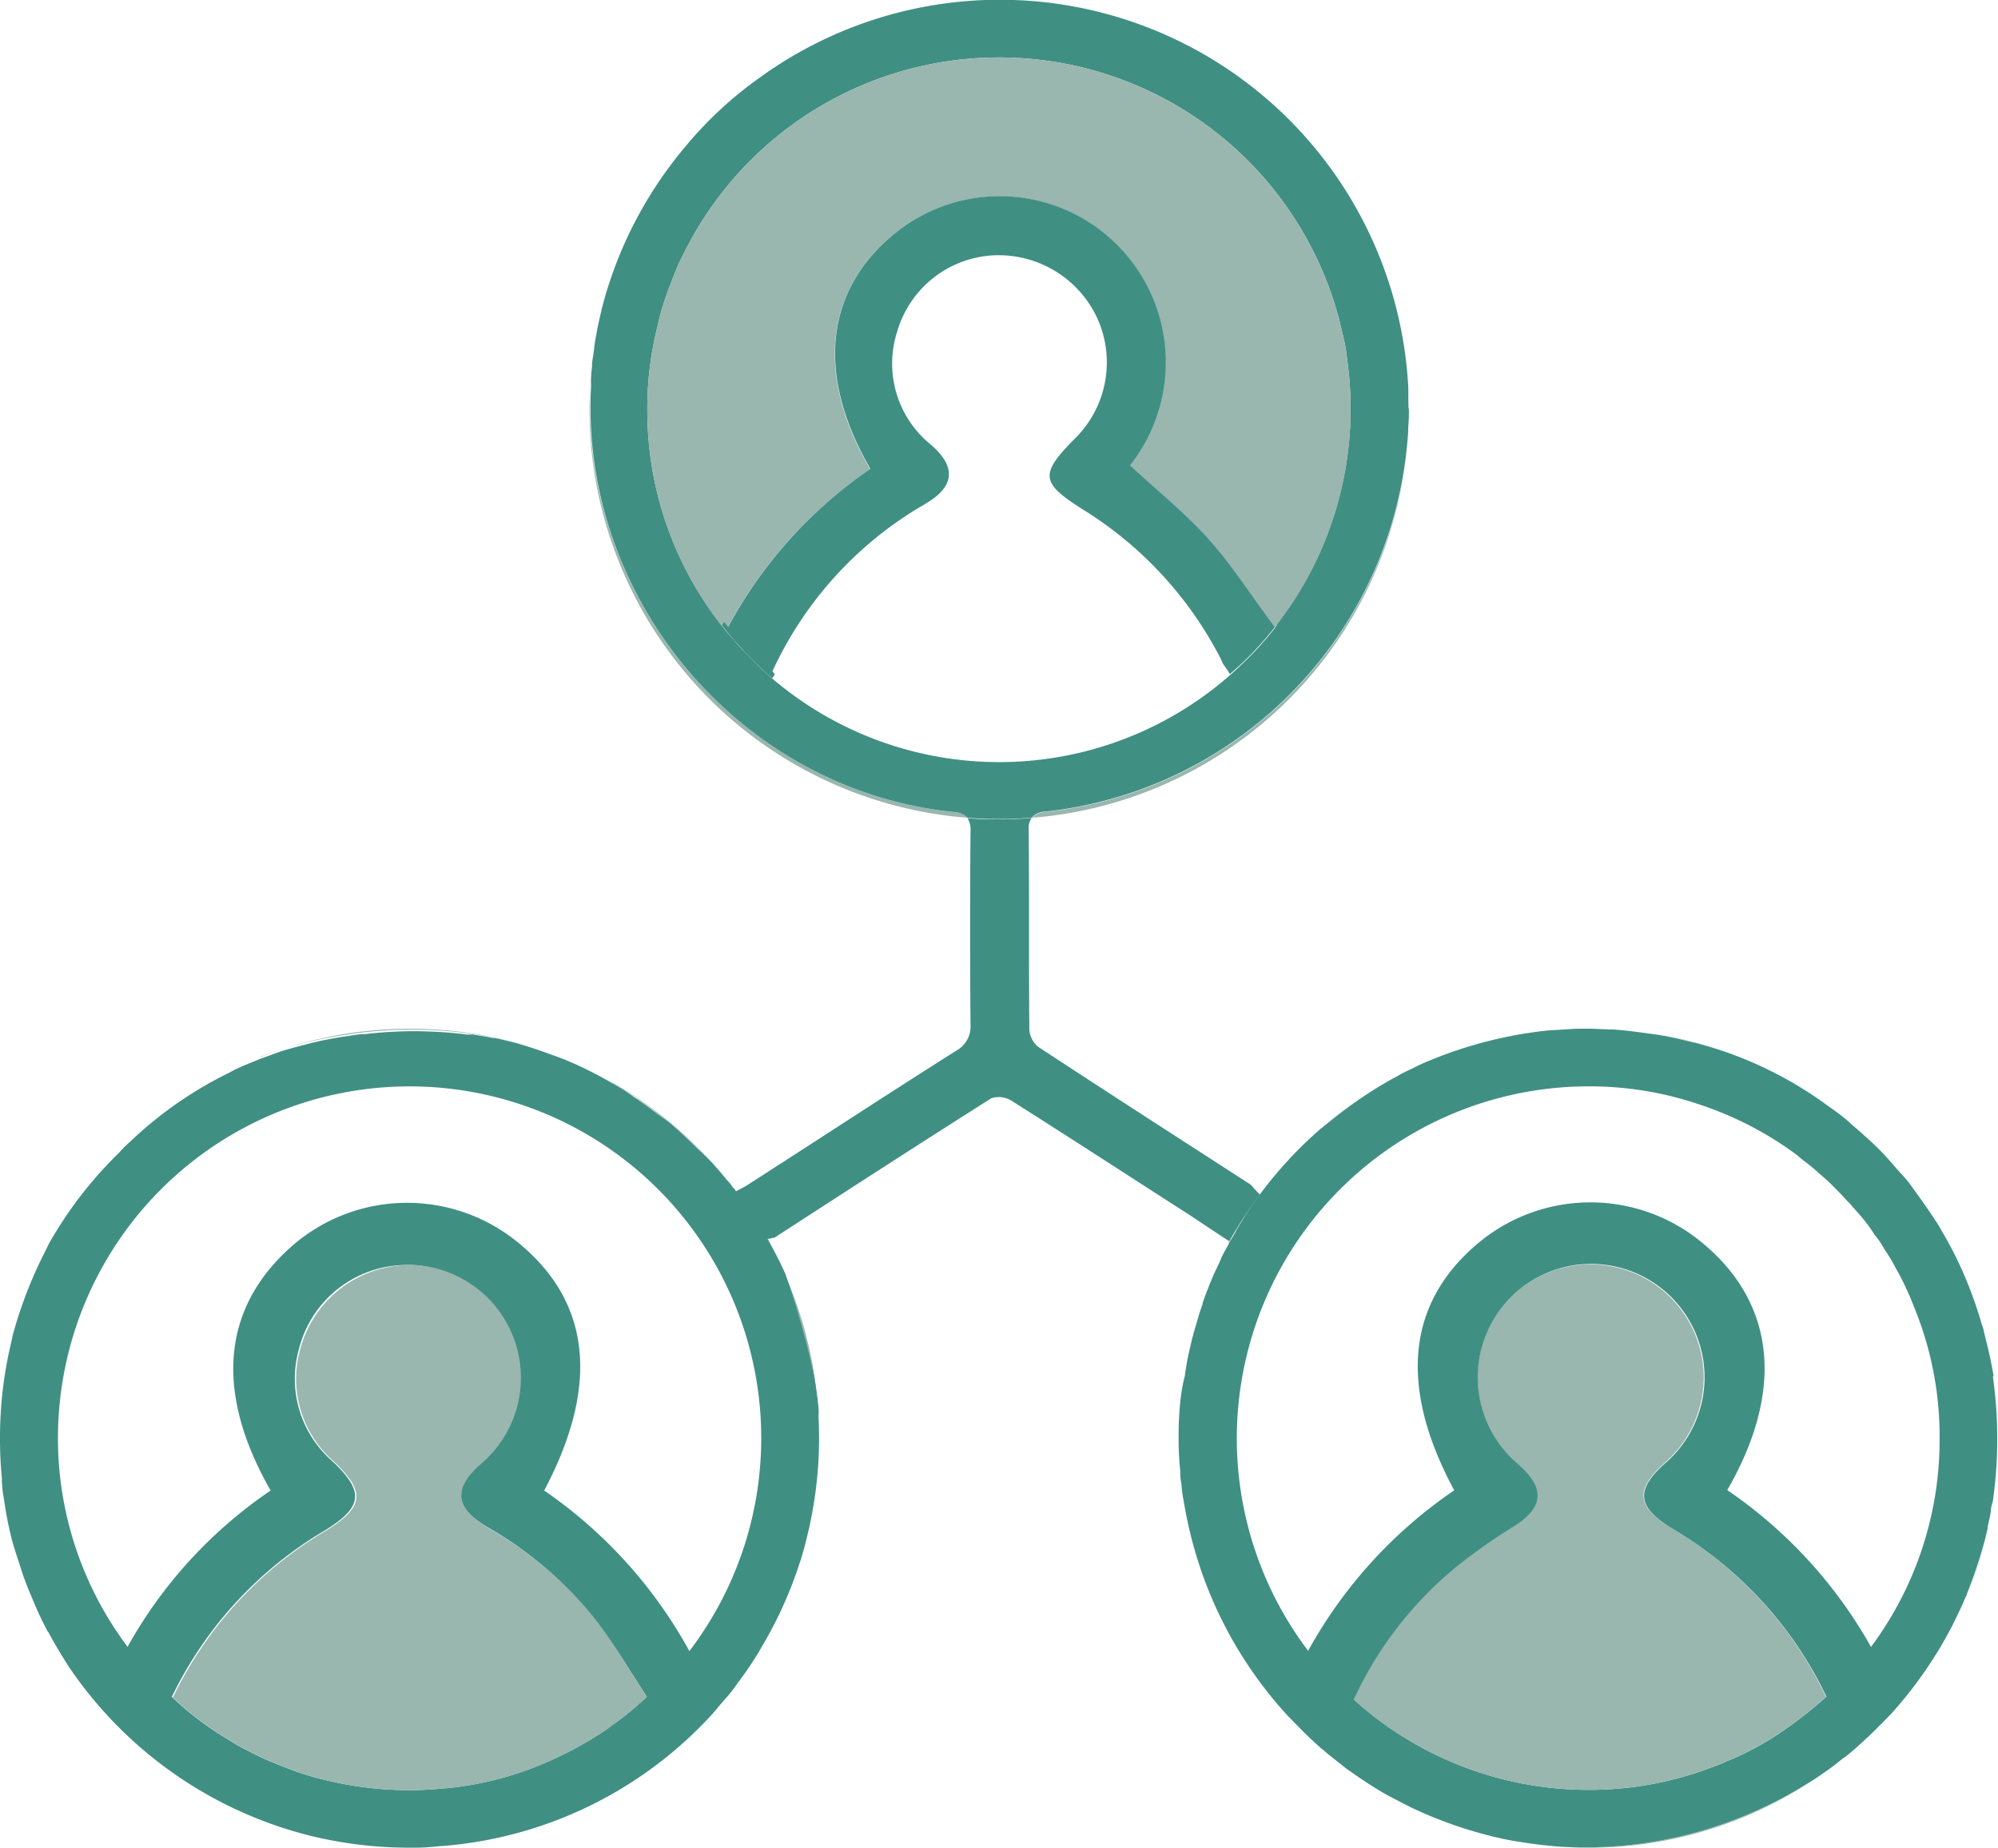 <svg id="Layer_1" data-name="Layer 1" xmlns="http://www.w3.org/2000/svg" viewBox="0 0 182.73 168.96"><defs><style>.cls-1{fill:#99b6af;}.cls-2{fill:#408f83;}</style></defs><path class="cls-1" d="M183.45,147.5A41.69,41.69,0,0,1,182,152,31.58,31.58,0,0,0,183.45,147.5Zm-30.22-46.66c1.26.2,2.49.47,3.77.78A29.29,29.29,0,0,0,153.23,100.84Zm-8.62,74.31c.89.08,1.79.11,2.68.11a37,37,0,0,0,20.17-5.94A38.39,38.39,0,0,1,144.61,175.15Zm-17.75-68.7a36,36,0,0,0-4,3A45.41,45.41,0,0,1,126.86,106.45Zm-7,56.78a38.25,38.25,0,0,1-9.57-19.72A37,37,0,0,0,119.83,163.23Z" transform="translate(-2 -6.3)"/><path class="cls-2" d="M184.33,132.12c-.18-1-.38-2-.63-3-.08-.28-.13-.58-.23-.91a3.57,3.57,0,0,0-.25-.87c-.12-.51-.3-1-.47-1.53a36,36,0,0,0-2.54-5.85c-.28-.53-.58-1-.88-1.56-.65-1-1.33-2-2.06-3-.35-.48-.7-1-1.1-1.44s-.78-.87-1.18-1.33a25.18,25.18,0,0,0-2.53-2.53c-.46-.43-.93-.8-1.36-1.2s-.93-.76-1.43-1.13l-.38-.26a35.37,35.37,0,0,0-10.14-5.24l0,0c-.68-.22-1.38-.42-2.08-.62H157c-1.28-.3-2.51-.61-3.77-.78s-2.48-.35-3.69-.43c-.75,0-1.5-.07-2.26-.07s-1.28,0-1.93.05-1.28.07-1.88.12a38.84,38.84,0,0,0-10.72,2.74,0,0,0,0,1,0,0,18,18,0,0,0-1.68.78,10.27,10.27,0,0,0-1.28.65c-1,.53-2,1.13-2.91,1.74-1.36.9-2.66,1.9-4,3a1.22,1.22,0,0,0-.25.2,37.8,37.8,0,0,0-5.39,5.85l0,0a26.61,26.61,0,0,0-1.53,2.23c-.22.38-.47.75-.68,1.15s-.42.73-.65,1.11a.1.1,0,0,1,0,.07,4.79,4.79,0,0,0-.25.45,7.16,7.16,0,0,0-.58,1.18c-.2.43-.4.83-.58,1.23-.07.18-.15.36-.22.53-.28.68-.53,1.33-.76,2a.15.15,0,0,0,0,.08c-.13.38-.28.78-.38,1.15s-.27.91-.4,1.36-.25.93-.35,1.4a23.24,23.24,0,0,0-.5,2.69A14.65,14.65,0,0,0,110,134a30.36,30.36,0,0,0-.21,3.82,28.24,28.24,0,0,0,.16,3.06c0,.37,0,.7.1,1.1a9.55,9.55,0,0,0,.2,1.53,38.27,38.27,0,0,0,9.56,19.73l1.08,1.1c.6.61,1.18,1.16,1.8,1.71a1.35,1.35,0,0,0,.31.25c.57.53,1.23,1,1.85,1.51a.44.44,0,0,1,.18.15c.93.65,1.83,1.28,2.81,1.88a17.78,17.78,0,0,0,1.58.9l1.61.83a39.11,39.11,0,0,0,8.7,2.94,44.92,44.92,0,0,0,4.85.65,38.41,38.41,0,0,0,22.86-5.85c.43-.25.83-.52,1.26-.83a21.65,21.65,0,0,0,1.8-1.35,6.22,6.22,0,0,0,.58-.43c.55-.45,1.08-.93,1.61-1.43l.12-.1c.7-.68,1.41-1.38,2.11-2.11a38.14,38.14,0,0,0,4.14-5.49c.28-.43.53-.86.78-1.31s.5-.9.73-1.35c0,0,0,0,0,0,.4-.81.81-1.63,1.16-2.49a1.27,1.27,0,0,0,.17-.4,44.27,44.27,0,0,0,1.51-4.47c.15-.47.25-1,.37-1.45,0,0,0-.08,0-.15.1-.5.23-1,.3-1.51,0-.27.1-.58.18-.88a40.74,40.74,0,0,0,0-11.39Zm-11.22,24.79a31,31,0,0,1-4.09,4.55,37.41,37.41,0,0,1-4.17,3.26,26.08,26.08,0,0,1-2.23,1.36c-.45.25-.91.47-1.38.7s-.86.4-1.28.55a10.52,10.52,0,0,1-1.28.53,31.29,31.29,0,0,1-11.4,2.11,32,32,0,0,1-21.5-8.29,34.52,34.52,0,0,1-4.17-4.46,32.19,32.19,0,0,1,25.67-51.58,31.22,31.22,0,0,1,10,1.61h0a31.73,31.73,0,0,1,9.09,4.69c.2.18.4.35.6.5a18.54,18.54,0,0,1,1.48,1.23,16.48,16.48,0,0,1,1.38,1.28c.38.38.75.76,1.1,1.16a4,4,0,0,1,.53.58c.33.35.6.67.88,1a14.94,14.94,0,0,1,1.1,1.51,8,8,0,0,1,.88,1.3,17.84,17.84,0,0,1,1.06,1.76,26.46,26.46,0,0,1,1.68,3.57,31.11,31.11,0,0,1,2.33,12A31.7,31.7,0,0,1,173.11,156.91Z" transform="translate(-2 -6.3)"/><path class="cls-1" d="M169,161.46a37.41,37.41,0,0,1-4.17,3.26,26.08,26.08,0,0,1-2.23,1.36c-.45.25-.91.47-1.38.7s-.86.4-1.28.55a10.52,10.52,0,0,1-1.28.53,31.29,31.29,0,0,1-11.4,2.11,32,32,0,0,1-21.5-8.29,34.07,34.07,0,0,1,9.93-12.57,53,53,0,0,1,4.62-3.21c2.84-1.73,3-3.52.48-5.75a10.34,10.34,0,1,1,13.48-.1c-2.79,2.48-2.61,4.07.62,6A35.65,35.65,0,0,1,169,161.46Z" transform="translate(-2 -6.3)"/><path class="cls-1" d="M73.79,122.86a76.21,76.21,0,0,1,2.57,9.07c.19,1,.33,2,.44,3.06A36.47,36.47,0,0,0,73.79,122.86Zm-5.43-8.77c.17.2.35.4.51.6l-.3-.37Zm-11.06-9.2a41.11,41.11,0,0,1,11.06,9.2A37,37,0,0,0,57.3,104.89Zm12,10.35h0c-.14-.19-.31-.36-.45-.55C69,114.87,69.13,115,69.3,115.24ZM25.82,102.93a36.27,36.27,0,0,1,7.79-2,38.66,38.66,0,0,1,15.71.75,37.44,37.44,0,0,0-23.5,1.28Z" transform="translate(-2 -6.3)"/><path class="cls-2" d="M76.86,135.88a8,8,0,0,0,0-.87c-.12-1.06-.25-2.06-.45-3.09a77.92,77.92,0,0,0-2.56-9.06.67.67,0,0,0-.07-.18c-.48-1.05-1-2.05-1.56-3.06-.33-.65-.7-1.28-1.1-1.91-.08-.12-.16-.22-.26-.35-.22-.35-.47-.73-.72-1.08s-.51-.7-.76-1h0a.4.4,0,0,1-.15-.18,1.29,1.29,0,0,0-.15-.17c-.05,0-.08-.13-.15-.18a2.57,2.57,0,0,0-.28-.37l-.22-.23c-.38-.48-.78-.93-1.18-1.38s-.78-.8-1.18-1.18l-.26-.23c-.42-.42-.87-.85-1.3-1.25s-.88-.8-1.33-1.18l-1.36-1c-.62-.48-1.25-.93-1.88-1.33-.32-.26-.68-.48-1-.71a.14.14,0,0,1-.1-.05c-.48-.3-1-.57-1.48-.85-1.06-.58-2.14-1.13-3.27-1.61-.57-.25-1.12-.45-1.7-.65-1-.38-2-.7-3-1-.53-.15-1.08-.27-1.63-.4a5.09,5.09,0,0,0-.66-.12l-.1,0c-.57-.13-1.13-.2-1.7-.3a3.27,3.27,0,0,0-.53,0c-.78-.1-1.58-.18-2.39-.23-1.13-.07-2.27-.1-3.43-.07s-2.35.11-3.54.25c-.58,0-1.16.12-1.73.2a31.87,31.87,0,0,0-4.09.85c-.61.15-1.21.33-1.81.5l-1.88.68-1.48.6c-.48.21-1,.43-1.41.68a36,36,0,0,0-9.13,6.35,9.8,9.8,0,0,0-1,1A37,37,0,0,0,6.49,120l-.78,1.58a39.44,39.44,0,0,0-2.56,6.88c-.12.6-.27,1.2-.4,1.83A37.34,37.34,0,0,0,2,137.82a35.75,35.75,0,0,0,.18,3.74.34.34,0,0,0,0,.2c0,.57.1,1.15.2,1.75a33.47,33.47,0,0,0,.72,3.64c.18.63.36,1.21.56,1.81s.35,1.1.55,1.66.45,1.18.7,1.75a32.15,32.15,0,0,0,1.46,3.14c.07.05.07.1.1.12.57,1.08,1.2,2.11,1.85,3.12a37.64,37.64,0,0,0,22.74,15.58,38.18,38.18,0,0,0,8.33.93,21.1,21.1,0,0,0,2.89-.15c.08,0,.1,0,.13,0A37.38,37.38,0,0,0,67.18,163c.4-.45.77-.93,1.18-1.38s.75-.91,1.1-1.41c.55-.73,1.1-1.5,1.61-2.33.2-.3.4-.63.6-1a37.14,37.14,0,0,0,3.08-6.53c.18-.47.33-1,.48-1.4.18-.6.35-1.18.5-1.81a37.68,37.68,0,0,0,1.18-9.33C76.91,137.16,76.89,136.54,76.86,135.88ZM65.12,157.19a30.55,30.55,0,0,1-4,4.29,5.77,5.77,0,0,1-.63.58l-.05.05a24.36,24.36,0,0,1-2.53,2,14,14,0,0,1-1.73,1.15l-.1.08c-.55.32-1.11.65-1.68.95s-1.38.7-2.06,1a30.14,30.14,0,0,1-9.49,2.53.35.35,0,0,1-.15,0,29.82,29.82,0,0,1-3.29.18,32.25,32.25,0,0,1-7.45-.88s0,0,0,0a25.87,25.87,0,0,1-4.19-1.33,26.06,26.06,0,0,1-3.19-1.45,13.57,13.57,0,0,1-1.53-.86c-.5-.3-1-.6-1.51-.95h0a27.88,27.88,0,0,1-3.76-3,27.32,27.32,0,0,1-4-4.49A31.74,31.74,0,0,1,7.3,137.82a32.16,32.16,0,1,1,57.82,19.37Z" transform="translate(-2 -6.3)"/><path class="cls-1" d="M61.15,161.48a5.77,5.77,0,0,1-.63.58l-.05.05a24.36,24.36,0,0,1-2.53,2,14,14,0,0,1-1.73,1.15l-.1.08c-.55.32-1.11.65-1.68.95s-1.38.7-2.06,1a30.14,30.14,0,0,1-9.49,2.53.35.35,0,0,1-.15,0,29.82,29.82,0,0,1-3.29.18,32.25,32.25,0,0,1-7.45-.88s0,0,0,0a25.87,25.87,0,0,1-4.19-1.33,26.06,26.06,0,0,1-3.19-1.45,13.57,13.57,0,0,1-1.53-.86c-.5-.3-1-.6-1.51-.95h0a27.88,27.88,0,0,1-3.76-3,35.67,35.67,0,0,1,14-15.26c3.51-2.15,3.64-3.56.75-6.3a10,10,0,0,1-3.11-10.26,10.36,10.36,0,0,1,19.55-1.43,10.3,10.3,0,0,1-2.91,12c-2.54,2.23-2.34,4,.53,5.72a34.54,34.54,0,0,1,10.19,8.83C58.27,156.86,59.67,159.2,61.15,161.48Z" transform="translate(-2 -6.3)"/><path class="cls-1" d="M89.22,80.55C69.72,78.57,55,61,56,41.6c-.06.7-.09,1.42-.09,2.15A37.47,37.47,0,0,0,90.5,81.08,1.89,1.89,0,0,0,89.22,80.55ZM118.6,63.64l0,0a1.2,1.2,0,0,1,.11-.17C118.69,63.56,118.66,63.62,118.6,63.64Zm-21,16.91a1.63,1.63,0,0,0-1.2.53,37.41,37.41,0,0,0,34.1-32.31A37.29,37.29,0,0,1,97.56,80.55ZM130.8,42.8v.61c0,.11,0,.23,0,.34C130.83,43.44,130.83,43.11,130.8,42.8Z" transform="translate(-2 -6.3)"/><path class="cls-2" d="M130.8,43.41V42.8c0-.34,0-.64,0-1a37.41,37.41,0,0,0-59.32-28.4,35.3,35.3,0,0,0-7,6.55l-.08.09A37.43,37.43,0,0,0,57.07,34.4c-.16.7-.33,1.4-.47,2.12-.08.5-.2,1-.25,1.54s-.14.94-.2,1.45a1.51,1.51,0,0,0,0,.3,8.31,8.31,0,0,0-.09.9,8.69,8.69,0,0,0,0,.89C55,61,69.72,78.57,89.22,80.55a1.89,1.89,0,0,1,1.28.53v0c1,.09,1.9.11,2.88.11a24.48,24.48,0,0,0,3-.14,1.63,1.63,0,0,1,1.2-.53,37.29,37.29,0,0,0,32.9-31.78c.09-.56.14-1.14.2-1.7s.11-1.09.11-1.65a15.54,15.54,0,0,0,.06-1.67C130.83,43.64,130.8,43.52,130.8,43.41Zm-12,20c0,.06-.06.09-.06.11a1.2,1.2,0,0,0-.11.17l0,0a30.28,30.28,0,0,1-3,3.3,32,32,0,0,1-43,1.36A30.88,30.88,0,0,1,70.19,66a16.15,16.15,0,0,1-1.12-1.23A16.12,16.12,0,0,1,68,63.5,31.88,31.88,0,0,1,61.2,43.75a30.64,30.64,0,0,1,.93-7.59,18.89,18.89,0,0,1,.53-2,8.36,8.36,0,0,1,.27-.8,7,7,0,0,1,.4-1.06,10.82,10.82,0,0,1,.5-1.29,8,8,0,0,1,.56-1.23,32.16,32.16,0,0,1,60.13,5.92c.11.5.25,1,.36,1.53a11,11,0,0,1,.28,1.59c.08.54.14,1.07.2,1.62a32.24,32.24,0,0,1-6.56,22.91Z" transform="translate(-2 -6.3)"/><path class="cls-1" d="M125.52,43.75a32,32,0,0,1-6.72,19.64c0,.06-.06.09-.06.11s-.08.12-.14.14c-2.23-3-4-5.72-6.19-8.12s-4.72-4.43-7.09-6.64A15.2,15.2,0,0,0,83.86,27.62c-6.44,5.19-7.28,13-2.29,21.57a41.22,41.22,0,0,0-13,14.45c-.17-.19-.28-.33-.39-.47-.06.11-.14.22-.2.33A31.88,31.88,0,0,1,61.2,43.75a30.64,30.64,0,0,1,.93-7.59,18.89,18.89,0,0,1,.53-2,8.36,8.36,0,0,1,.27-.8,7,7,0,0,1,.4-1.06,10.82,10.82,0,0,1,.5-1.29,8,8,0,0,1,.56-1.23,32.16,32.16,0,0,1,60.13,5.92c.11.5.25,1,.36,1.53a11,11,0,0,1,.28,1.59c.08.54.14,1.07.2,1.62A31.69,31.69,0,0,1,125.52,43.75Z" transform="translate(-2 -6.3)"/><path class="cls-2" d="M117.23,115.54c-.29-.29-.57-.59-.83-.9-6.09-3.93-12.79-8.24-19.48-12.63a2.28,2.28,0,0,1-.78-1.59c-.06-6.08,0-12.14-.06-18.22a1.67,1.67,0,0,1,.28-1.12,24.48,24.48,0,0,1-3,.14c-1,0-1.93,0-2.88-.11a2,2,0,0,1,.28,1.2q-.07,8.84,0,17.67a2.52,2.52,0,0,1-1.34,2.42c-6.33,4-12.61,8.12-18.92,12.17-.36.25-.75.42-1.2.67a35.85,35.85,0,0,1,2.83,4.37l.71-.14c6.39-4.14,13.07-8.47,19.82-12.74a2.2,2.2,0,0,1,1.84.22c5.47,3.46,10.91,7,16.35,10.49,1.18.78,2.35,1.57,3.55,2.35,0,.11-.09.19-.11.28A35.31,35.31,0,0,1,117.23,115.54Z" transform="translate(-2 -6.3)"/><path class="cls-2" d="M118.6,63.64a30.28,30.28,0,0,1-3,3.3c-.36.33-.73.67-1.12,1-.19-.33-.44-.67-.67-1a3.6,3.6,0,0,0-.16-.39,34.65,34.65,0,0,0-12.5-13.59c-4-2.51-4.11-3.27-.81-6.59a9.77,9.77,0,0,0,2-11,9.94,9.94,0,0,0-9.49-5.72,9.68,9.68,0,0,0-8.79,6.95A9.53,9.53,0,0,0,87.18,47c2.29,2,2.12,3.79-.47,5.32a6.75,6.75,0,0,1-.62.37,34.12,34.12,0,0,0-13.45,15c.09.09.14.17.2.23s-.14.27-.22.41A30.88,30.88,0,0,1,70.19,66c-.39-.42-.75-.81-1.12-1.23s-.72-.87-1.06-1.29c.06-.11.14-.22.2-.33.11.14.22.28.39.47a41.22,41.22,0,0,1,13-14.45c-5-8.62-4.15-16.38,2.29-21.57a15.2,15.2,0,0,1,21.46,21.26c2.37,2.21,4.91,4.24,7.09,6.64S116.37,60.66,118.6,63.64Z" transform="translate(-2 -6.3)"/><path class="cls-2" d="M174,157.54l-.58.73a36.92,36.92,0,0,1-2.79,3,15.87,15.87,0,0,1-1.33,1.13l0,0a.44.44,0,0,1-.1-.15.56.56,0,0,0,.12-.16,5.55,5.55,0,0,0-.27-.62,35.65,35.65,0,0,0-14.11-15.39c-3.23-1.95-3.41-3.54-.62-6a10.37,10.37,0,1,0-13.48.1c2.53,2.23,2.36,4-.48,5.75a53,53,0,0,0-4.62,3.21,34.07,34.07,0,0,0-9.93,12.57,1.52,1.52,0,0,0-.2.38l.15.13-.1.1a34.31,34.31,0,0,1-4.47-4.55c0-.05,0-.1.07-.12s0,.1.08.12c.1-.17.2-.37.3-.52A42.62,42.62,0,0,1,135,142.58c-5.2-9.63-4.3-17.41,2.53-22.88a16,16,0,0,1,20.3.37c6.55,5.52,7.36,13.43,2.14,22.49a42.53,42.53,0,0,1,13.15,14.35c.17.31.32.61.5.88a3.75,3.75,0,0,0,.33-.35A.11.11,0,0,0,174,157.54Z" transform="translate(-2 -6.3)"/><path class="cls-2" d="M65.85,157.49l-.11.1a6.07,6.07,0,0,1-.62.78c-.23.28-.45.53-.68.83s-.53.58-.83.88a1.88,1.88,0,0,0-.2.2A24.62,24.62,0,0,1,61.5,162c-.1-.2-.25-.35-.35-.55-1.48-2.28-2.88-4.62-4.46-6.75A34.54,34.54,0,0,0,46.5,145.9c-2.87-1.73-3.07-3.49-.53-5.72A10.32,10.32,0,0,0,38.49,122a10.16,10.16,0,0,0-9.16,7.7,10,10,0,0,0,3.11,10.26c2.89,2.74,2.76,4.15-.75,6.3a35.67,35.67,0,0,0-14,15.26c-.16.28-.28.53-.41.81a3.67,3.67,0,0,1-.47-.43,26.16,26.16,0,0,1-2.24-2.11c-.27-.35-.57-.65-.85-1s-.65-.76-.95-1.16a.88.88,0,0,1,0-.15c.12.1.22.25.35.35a7.54,7.54,0,0,1,.47-.8,41.85,41.85,0,0,1,13.16-14.43c-5.22-9.14-4.42-16.87,2.13-22.51a16,16,0,0,1,20.3-.33c6.85,5.45,7.73,13.13,2.59,22.84a42.69,42.69,0,0,1,13.25,14.63c.07.15.2.33.27.5.13-.15.23-.3.35-.42A1.5,1.5,0,0,1,65.85,157.49Z" transform="translate(-2 -6.3)"/></svg>